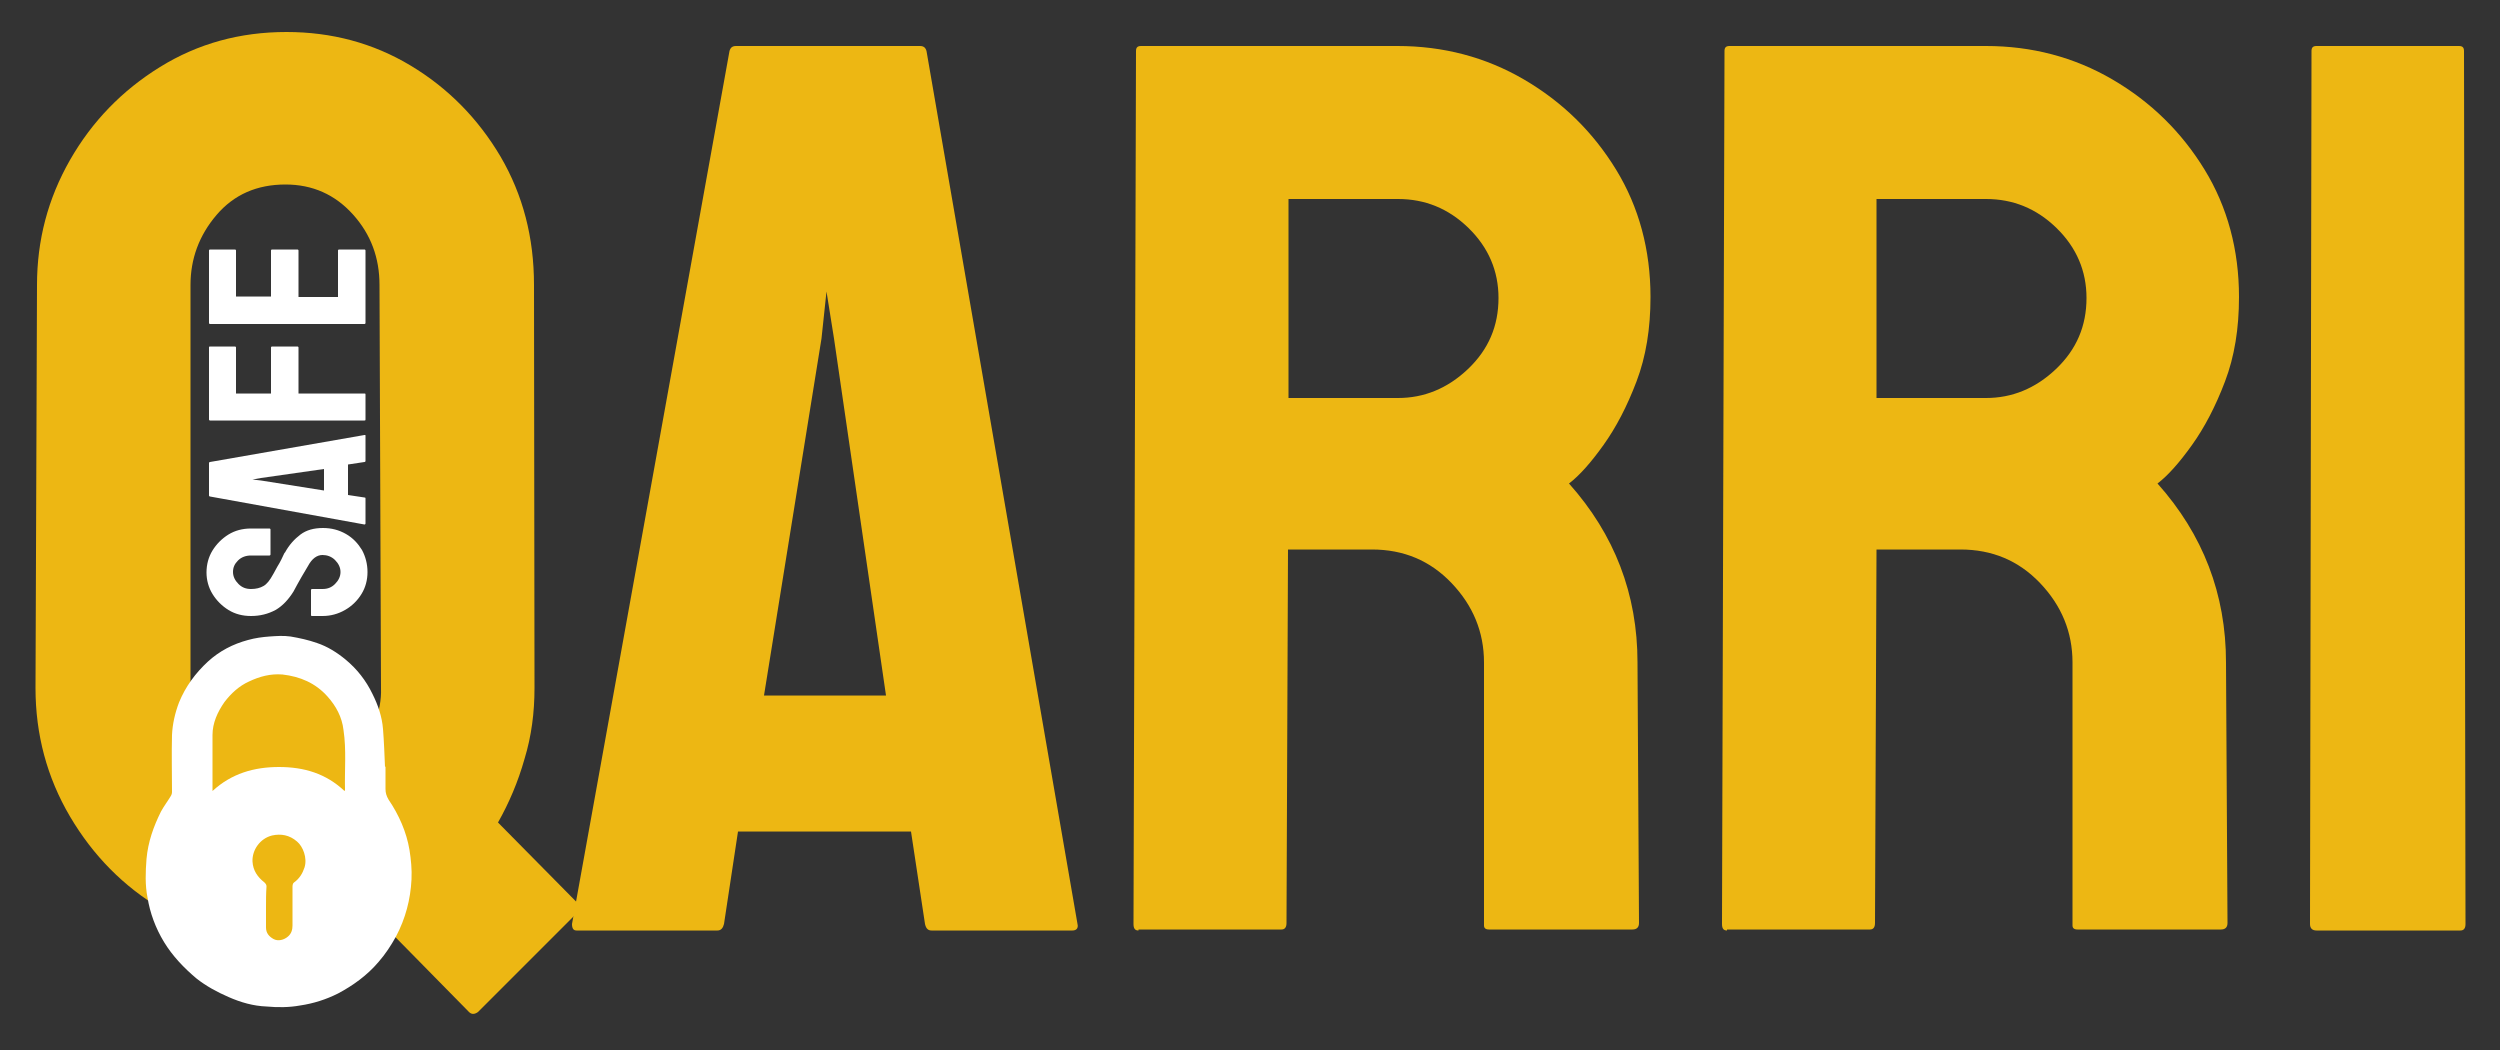 <?xml version="1.0" encoding="UTF-8"?>
<svg xmlns="http://www.w3.org/2000/svg" xmlns:xlink="http://www.w3.org/1999/xlink" version="1.1" id="Layer_1" x="0px" y="0px" viewBox="0 0 500 210" style="enable-background:new 0 0 500 210;" xml:space="preserve">
<rect x="0" y="0" width="500" height="210" fill="#333333" stroke="none"/>
<style type="text/css">
	.st0{fill:#EDB713;}
	.st1{fill:#FFFFFF;}
</style>
<g>
	<g>
		<path class="st0" d="M114.4,184.8l31.5-174.6c0.2-0.7,0.6-1,1.3-1H184c0.7,0,1.1,0.3,1.3,1l30.2,174.6c0.2,0.8-0.2,1.3-1,1.3    h-28.2c-0.7,0-1.1-0.4-1.3-1.3l-2.8-18.5h-34.6l-2.8,18.5c-0.2,0.8-0.6,1.3-1.3,1.3h-28.2C114.7,186.1,114.4,185.7,114.4,184.8z     M152.8,139.1h24.4l-10.4-71.4l-1.5-9.4l-1,9.4L152.8,139.1z"></path>
		<path class="st0" d="M227.7,186.1c-0.7,0-1-0.4-1-1.3l0.5-174.6c0-0.7,0.3-1,1-1h51.3c9.1,0,17.6,2.2,25.3,6.7    c7.7,4.5,13.8,10.5,18.4,18c4.6,7.5,6.9,16.1,6.9,25.5c0,6.3-0.9,11.9-2.8,16.9c-1.9,5-4.1,9.2-6.6,12.7c-2.5,3.5-4.8,6.1-6.9,7.7    c9.1,10.2,13.7,22.1,13.7,35.8l0.3,52.1c0,0.8-0.4,1.3-1.3,1.3h-28.7c-0.7,0-1-0.3-1-0.8v-52.6c0-6.1-2.2-11.4-6.5-15.9    c-4.3-4.5-9.6-6.7-15.9-6.7h-16.8l-0.3,74.7c0,0.8-0.3,1.3-1,1.3H227.7z M257.7,79.6h21.9c5.2,0,9.9-1.9,14-5.8    c4.1-3.9,6.1-8.6,6.1-14.2c0-5.4-2-10.1-6-14c-4-3.9-8.7-5.8-14.1-5.8h-21.9V79.6z"></path>
		<path class="st0" d="M345.4,186.1c-0.7,0-1-0.4-1-1.3l0.5-174.6c0-0.7,0.3-1,1-1h51.3c9.1,0,17.6,2.2,25.3,6.7    c7.7,4.5,13.8,10.5,18.4,18c4.6,7.5,6.9,16.1,6.9,25.5c0,6.3-0.9,11.9-2.8,16.9c-1.9,5-4.1,9.2-6.6,12.7c-2.5,3.5-4.8,6.1-6.9,7.7    c9.1,10.2,13.7,22.1,13.7,35.8l0.3,52.1c0,0.8-0.4,1.3-1.3,1.3h-28.7c-0.7,0-1-0.3-1-0.8v-52.6c0-6.1-2.2-11.4-6.5-15.9    c-4.3-4.5-9.6-6.7-15.9-6.7h-16.8l-0.3,74.7c0,0.8-0.3,1.3-1,1.3H345.4z M375.3,79.6h21.9c5.2,0,9.9-1.9,14-5.8    c4.1-3.9,6.1-8.6,6.1-14.2c0-5.4-2-10.1-6-14c-4-3.9-8.7-5.8-14.1-5.8h-21.9V79.6z"></path>
		<path class="st0" d="M463.3,186.1c-0.8,0-1.3-0.4-1.3-1.3l0.3-174.6c0-0.7,0.3-1,1-1h28.5c0.7,0,1,0.3,1,1l0.3,174.6    c0,0.8-0.3,1.3-1,1.3H463.3z"></path>
		<path class="st0" d="M115.4,180.5l-15.8-16c2.2-3.9,4-8.1,5.3-12.7c1.4-4.6,2-9.3,2-14.2L106.8,57c0-9.5-2.2-18-6.7-25.7    c-4.5-7.6-10.5-13.7-18-18.2c-7.5-4.5-15.8-6.7-24.8-6.7c-9.3,0-17.7,2.3-25.3,7C24.4,18.1,18.4,24.3,14,32    C9.6,39.7,7.4,48,7.4,57l-0.3,80.6c0,9.3,2.3,17.9,6.9,25.7c4.6,7.8,10.7,14,18.3,18.5c7.6,4.6,15.9,6.9,24.9,6.9    c6.6,0,13-1.4,19.1-4.1l17.5,17.8c0.5,0.5,1.1,0.5,1.8,0l20.1-20.1C116.2,181.8,116.1,181.2,115.4,180.5z M75,144.6    c-2.4-8.3-10.1-14.3-19.2-14.3c-7.5,0-14.1,4.1-17.5,10.3c-0.1-1-0.2-1.9-0.2-3V57c0-5.2,1.7-9.9,5.2-14c3.5-4.1,8.1-6.1,13.8-6.1    c5.4,0,9.9,2,13.5,6c3.6,4,5.3,8.7,5.3,14.1l0.3,80.6C76.3,140,75.8,142.3,75,144.6z"></path>
	</g>
</g>
<g>
	<g>
		<path class="st1" d="M73.5,114.4c0,1.6-0.4,3.1-1.2,4.4c-0.8,1.3-1.9,2.4-3.3,3.2c-1.4,0.8-2.9,1.2-4.5,1.2h-2.1    c-0.2,0-0.2-0.1-0.2-0.2v-5c0-0.1,0.1-0.2,0.2-0.2h2.1c1,0,1.8-0.3,2.5-1c0.7-0.7,1.1-1.5,1.1-2.4c0-0.9-0.4-1.7-1.1-2.4    c-0.7-0.7-1.6-1-2.5-1c-1.1,0-2.1,0.7-2.9,2.2c-0.3,0.5-0.7,1.2-1.3,2.2c-0.6,1-1.1,2-1.6,2.9c-1,1.6-2.2,2.9-3.6,3.7    c-1.5,0.8-3.1,1.2-4.9,1.2c-1.7,0-3.2-0.4-4.5-1.2s-2.4-1.9-3.2-3.2c-0.8-1.3-1.2-2.8-1.2-4.3c0-1.6,0.4-3.1,1.2-4.4    c0.8-1.3,1.9-2.4,3.2-3.2c1.3-0.8,2.8-1.2,4.5-1.2h3.7c0.1,0,0.2,0.1,0.2,0.2v5c0,0.1-0.1,0.2-0.2,0.2l-3.7,0c-1,0-1.9,0.3-2.6,1    s-1,1.4-1,2.3c0,0.9,0.4,1.7,1.1,2.4c0.7,0.7,1.5,1,2.5,1c1,0,1.8-0.2,2.5-0.6c0.7-0.4,1.3-1.2,1.9-2.3c0.1-0.1,0.2-0.4,0.5-0.9    c0.2-0.4,0.5-0.9,0.8-1.4c0.3-0.5,0.5-1,0.7-1.4c0.2-0.4,0.3-0.7,0.4-0.7c0.8-1.5,1.9-2.7,3.1-3.6c1.2-0.9,2.7-1.3,4.5-1.3    c1.7,0,3.2,0.4,4.6,1.2c1.4,0.8,2.4,1.9,3.2,3.2C73.1,111.3,73.5,112.8,73.5,114.4z"></path>
		<path class="st1" d="M72.9,104.9L42,99.3c-0.1,0-0.2-0.1-0.2-0.2v-6.5c0-0.1,0.1-0.2,0.2-0.2L72.9,87c0.2,0,0.2,0,0.2,0.2v5    c0,0.1-0.1,0.2-0.2,0.2l-3.3,0.5V99l3.3,0.5c0.2,0,0.2,0.1,0.2,0.2v5C73.1,104.8,73,104.9,72.9,104.9z M64.8,98.1v-4.3l-12.6,1.8    l-1.7,0.3l1.7,0.2L64.8,98.1z"></path>
		<path class="st1" d="M73.1,83.9c0,0.2-0.1,0.2-0.2,0.2L42,84.1c-0.1,0-0.2-0.1-0.2-0.2V69.5c0-0.2,0.1-0.2,0.2-0.2H47    c0.1,0,0.2,0.1,0.2,0.2v9.2h7v-9.2c0-0.1,0.1-0.2,0.2-0.2l5.1,0c0.1,0,0.2,0.1,0.2,0.2v9.2h13.2c0.2,0,0.2,0.1,0.2,0.2V83.9z"></path>
		<path class="st1" d="M73.1,64.6c0,0.1-0.1,0.2-0.2,0.2l-30.9,0c-0.1,0-0.2-0.1-0.2-0.2V50.1c0-0.1,0.1-0.2,0.2-0.2h5    c0.1,0,0.2,0.1,0.2,0.2v9.2h7v-9.2c0-0.1,0.1-0.2,0.2-0.2l5.1,0c0.1,0,0.2,0.1,0.2,0.2v9.3h7.9v-9.3c0-0.1,0.1-0.2,0.2-0.2h5.1    c0.1,0,0.2,0.1,0.2,0.2V64.6z"></path>
	</g>
	<path class="st1" d="M77.1,153.2c0,1.5,0,3.1,0,4.6c0,0.8,0.2,1.4,0.6,2.1c2.1,3.1,3.6,6.5,4.2,10.1c0.3,1.9,0.5,3.9,0.4,5.9   c-0.2,4-1.2,7.8-3.1,11.4c-1,1.8-2.1,3.5-3.5,5.1c-2.3,2.7-5.1,4.7-8.1,6.3c-2.4,1.2-4.9,2-7.6,2.4c-2.2,0.4-4.5,0.4-6.7,0.2   c-2.6-0.1-5.1-0.8-7.6-1.9c-2.3-1-4.5-2.2-6.4-3.7c-2.5-2.1-4.8-4.5-6.5-7.3c-1.7-2.8-2.8-5.8-3.3-8.9c-0.5-2.5-0.4-5.1-0.2-7.7   c0.3-3.4,1.4-6.5,2.9-9.5c0.6-1.1,1.3-2,1.9-3c0.2-0.3,0.3-0.6,0.3-0.9c0-3.8-0.1-7.6,0-11.4c0.1-2.2,0.6-4.4,1.4-6.5   c1.3-3.2,3.3-5.9,5.8-8.2c2.3-2.1,5-3.5,8-4.3c1.4-0.4,2.9-0.6,4.3-0.7c1.4-0.1,2.8-0.2,4.2,0c1.8,0.3,3.6,0.7,5.3,1.3   c2.1,0.7,4,1.9,5.7,3.3c2.3,1.9,4.1,4.2,5.4,6.9c1.1,2.2,1.9,4.5,2.1,7c0.2,2.5,0.3,5.1,0.4,7.6C77.2,153.2,77.1,153.2,77.1,153.2z    M42.5,158.2c3.8-3.5,8.3-4.8,13.3-4.8c5,0,9.4,1.3,13.1,4.8c0.1-0.1,0.1-0.2,0.1-0.2c-0.1-4,0.3-8-0.3-12   c-0.3-2.6-1.5-4.8-3.2-6.7c-2.4-2.7-5.5-4-9-4.4c-2.4-0.2-4.6,0.4-6.7,1.4c-2,0.9-3.6,2.4-4.9,4.1c-1.4,2-2.4,4.2-2.4,6.6   C42.5,150.7,42.5,154.4,42.5,158.2z M53.2,181.5c0,1.3,0,2.7,0,4c0,1.1,0.6,1.8,1.5,2.3c0.9,0.5,2.1,0.2,2.9-0.5   c0.7-0.6,0.9-1.4,0.9-2.2c0-2.6,0-5.2,0-7.8c0-0.3,0.1-0.7,0.3-0.8c1.1-0.8,1.7-1.8,2.1-3c0.6-1.9-0.3-4.2-1.5-5.2   c-1.5-1.3-3.2-1.6-5-1.2c-2.4,0.6-4,2.9-3.9,5.2c0.1,1.8,1,3.1,2.4,4.2c0.3,0.3,0.4,0.5,0.4,0.8C53.2,178.7,53.2,180.1,53.2,181.5z   "></path>
</g>
</svg>
